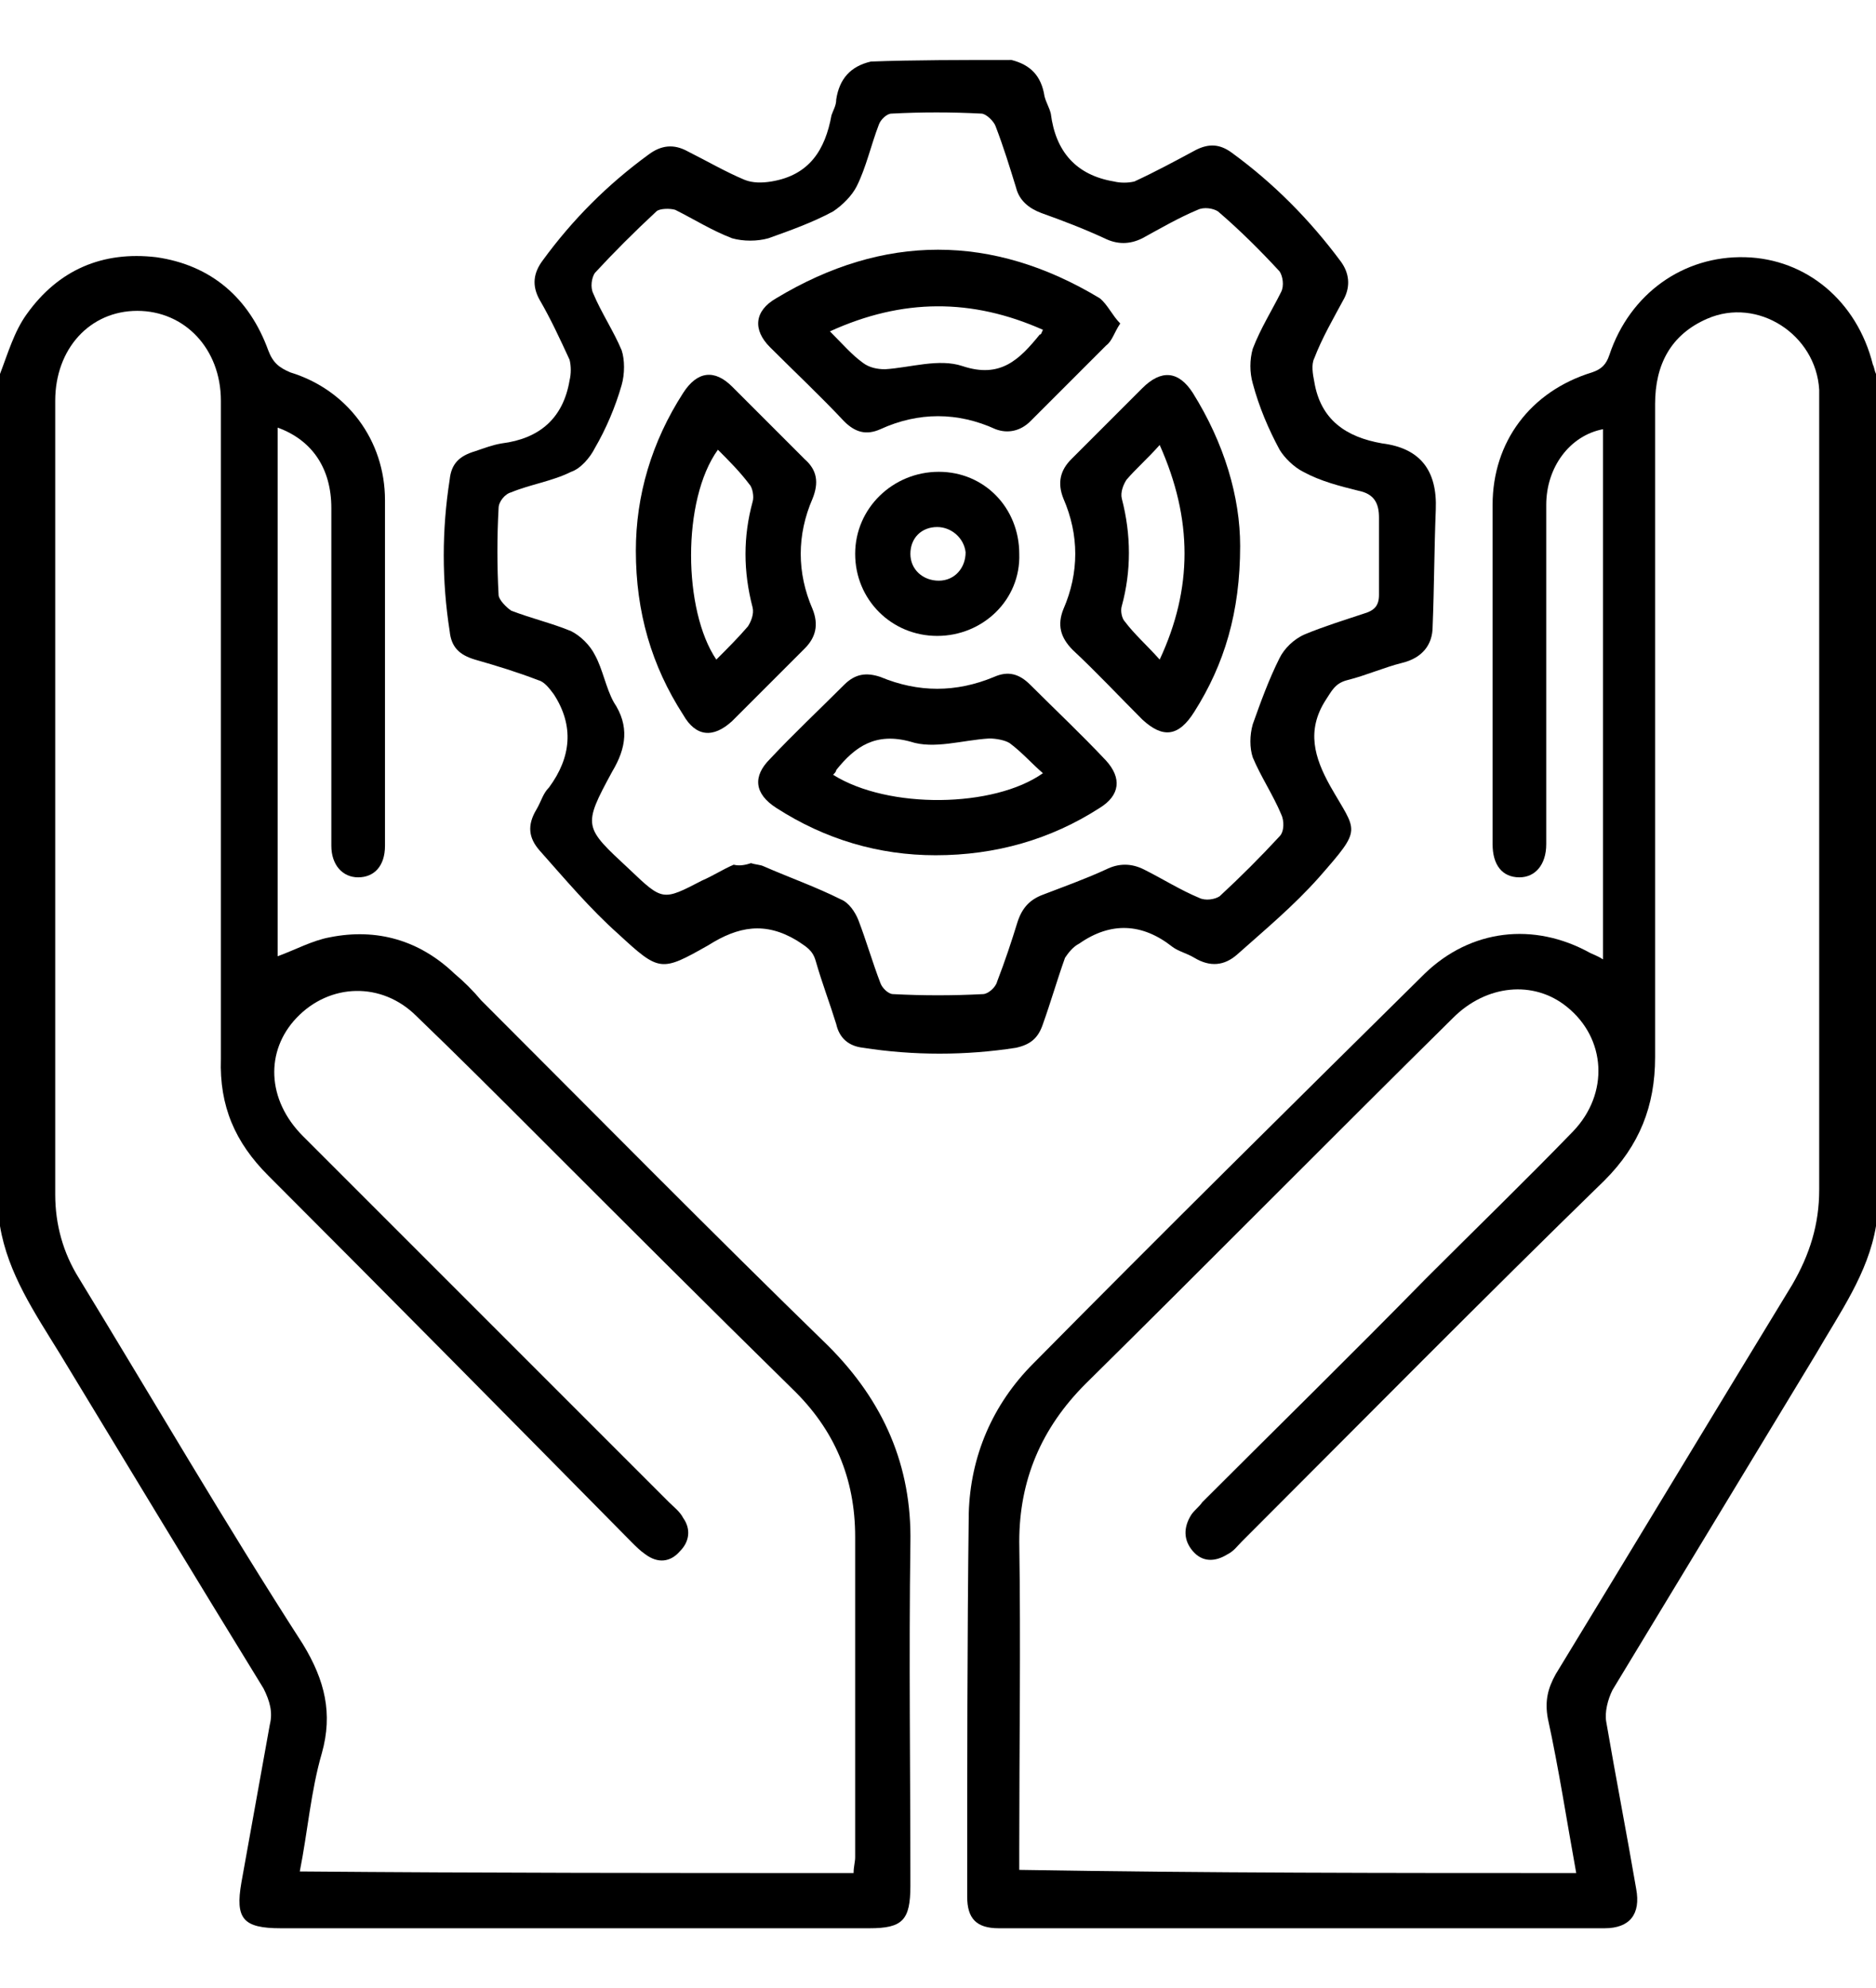 <?xml version="1.0" encoding="utf-8"?>
<!-- Generator: Adobe Illustrator 26.4.1, SVG Export Plug-In . SVG Version: 6.00 Build 0)  -->
<svg version="1.1" id="Layer_1" xmlns="http://www.w3.org/2000/svg" xmlns:xlink="http://www.w3.org/1999/xlink" x="0px" y="0px"
	 viewBox="0 0 118.9 126" style="enable-background:new 0 0 118.9 126;" xml:space="preserve">
<style type="text/css">
	.st0{fill:#FFFFFF;}
</style>
<g id="iP6Yxw.tif">
	<g>
		<path d="M118.9,77.7c-0.5,3-2.3,5.5-3.8,8.1c-4.3,7.1-8.6,14.2-12.9,21.3c-0.3,0.6-0.5,1.4-0.4,2c0.6,3.5,1.3,7.1,1.9,10.6
			c0.3,1.6-0.4,2.5-2,2.5c-12.8,0-25.6,0-38.4,0c-1.4,0-2-0.6-2-2c0-8.1,0-16.2,0.1-24.3c0.1-3.6,1.5-6.9,4.1-9.5
			c8.2-8.3,16.5-16.5,24.8-24.7c2.9-2.8,6.9-3.3,10.5-1.3c0.2,0.1,0.5,0.2,0.8,0.4c0-11.3,0-22.4,0-33.6C99.5,27.6,98,29.6,98,32
			c0,4,0,8,0,12c0,3.2,0,6.3,0,9.5c0,1.3-0.7,2.1-1.7,2.1c-1.1,0-1.7-0.8-1.7-2.1c0-7.2,0-14.4,0-21.5c0-4,2.4-7.2,6.3-8.4
			c0.6-0.2,0.9-0.5,1.1-1.1c1.3-3.9,4.7-6.3,8.6-6.2c3.9,0.1,7.1,2.8,8.1,6.8c0.1,0.2,0.1,0.4,0.2,0.6
			C118.9,41.7,118.9,59.7,118.9,77.7z M99.9,118.7c-0.6-3.3-1.1-6.6-1.8-9.8c-0.2-1.1,0-1.9,0.5-2.8c5-8.2,10-16.5,15-24.7
			c1.1-1.9,1.7-3.8,1.7-6c0-16.5,0-33,0-49.5c0-0.4,0-0.8,0-1.2c-0.2-3.5-3.9-5.9-7.1-4.5c-2.3,1-3.3,2.9-3.3,5.4
			c0,13.8,0,27.6,0,41.4c0,3.1-1,5.6-3.2,7.8C94,82.3,86.4,90,78.7,97.7c-0.3,0.3-0.5,0.6-0.9,0.8c-0.8,0.5-1.6,0.5-2.2-0.2
			C75,97.6,75,96.8,75.5,96c0.2-0.3,0.5-0.5,0.7-0.8c4.7-4.7,9.5-9.4,14.2-14.2c3.1-3.1,6.3-6.2,9.3-9.3c2.3-2.4,2.1-5.9-0.4-7.9
			c-2.1-1.7-5.1-1.4-7.2,0.7c-7.8,7.7-15.5,15.5-23.3,23.2c-2.8,2.8-4.2,6.1-4.2,10c0.1,6.5,0,13,0,19.5c0,0.4,0,0.8,0,1.3
			C76.4,118.7,88.1,118.7,99.9,118.7z"/>
		<path d="M0,23.7c0.5-1.3,0.9-2.7,1.7-3.8c2-2.8,4.8-4,8.2-3.6c3.5,0.5,5.9,2.6,7.1,5.9c0.3,0.8,0.7,1.1,1.4,1.4
			c3.6,1.1,6,4.3,6,8.1c0,7.3,0,14.6,0,21.9c0,1.3-0.7,2-1.7,2c-1,0-1.7-0.8-1.7-2c0-7.1,0-14.3,0-21.4c0-2.5-1.2-4.3-3.4-5.1
			c0,11.2,0,22.3,0,33.5c1.1-0.4,2.2-1,3.3-1.2c3-0.6,5.7,0.2,7.9,2.3c0.6,0.5,1.2,1.1,1.7,1.7c7.3,7.3,14.6,14.7,22,21.9
			c3.5,3.5,5.3,7.6,5.2,12.5c-0.1,7.2,0,14.4,0,21.7c0,2.2-0.5,2.7-2.6,2.7c-12.4,0-24.8,0-37.3,0c-2.4,0-2.9-0.6-2.5-2.9
			c0.6-3.3,1.2-6.7,1.8-10c0.2-0.8,0-1.5-0.4-2.3c-4.3-7-8.6-14.1-12.9-21.2c-1.6-2.6-3.3-5.1-3.8-8.1C0,59.7,0,41.7,0,23.7z
			 M54.1,118.7c0-0.4,0.1-0.7,0.1-1c0-6.8,0-13.5,0-20.3c0-3.7-1.3-6.8-4-9.4C44.8,82.7,39.4,77.3,34,71.9c-2.5-2.5-5-5-7.6-7.5
			c-2.2-2.2-5.5-2.1-7.6,0.1c-2,2.1-1.9,5.2,0.4,7.5c7.7,7.7,15.5,15.5,23.2,23.2c0.3,0.3,0.7,0.6,0.9,1c0.5,0.7,0.4,1.5-0.2,2.1
			c-0.6,0.7-1.4,0.8-2.2,0.2c-0.3-0.2-0.6-0.5-0.9-0.8C32.4,90,24.7,82.2,17,74.5c-2.1-2.1-3.1-4.4-3-7.4c0-13.9,0-27.8,0-41.7
			c0-3.3-2.3-5.7-5.3-5.7c-3,0-5.2,2.4-5.2,5.7c0,16.8,0,33.5,0,50.3C3.5,77.6,4,79.4,5,81c4.7,7.7,9.3,15.6,14.2,23.2
			c1.4,2.3,1.9,4.4,1.2,6.9c-0.7,2.4-0.9,5-1.4,7.5C30.7,118.7,42.4,118.7,54.1,118.7z"/>
		<path d="M64.1,3.8c1.2,0.3,1.9,1,2.1,2.3c0.1,0.4,0.3,0.7,0.4,1.1c0.3,2.4,1.6,3.9,4,4.3c0.4,0.1,0.9,0.1,1.3,0
			c1.3-0.6,2.6-1.3,3.9-2c0.8-0.4,1.5-0.4,2.3,0.2c2.6,1.9,4.9,4.2,6.9,6.9c0.5,0.7,0.6,1.5,0.2,2.3c-0.7,1.3-1.4,2.5-1.9,3.8
			c-0.2,0.4-0.1,1,0,1.5c0.4,2.4,2,3.5,4.3,3.9c2.4,0.3,3.5,1.7,3.4,4.2c-0.1,2.5-0.1,4.9-0.2,7.4c0,1.2-0.7,2-1.9,2.3
			c-1.2,0.3-2.3,0.8-3.5,1.1c-0.8,0.2-1,0.7-1.4,1.3c-1.2,1.9-0.7,3.6,0.3,5.4c1.7,3,2.1,2.6-0.7,5.8c-1.6,1.8-3.4,3.3-5.2,4.9
			c-0.8,0.7-1.7,0.8-2.7,0.2c-0.5-0.3-1-0.4-1.4-0.7c-1.9-1.5-3.9-1.6-5.9-0.2c-0.4,0.2-0.7,0.6-0.9,0.9c-0.5,1.4-0.9,2.8-1.4,4.2
			c-0.3,0.9-0.8,1.3-1.7,1.5c-3.2,0.5-6.5,0.5-9.7,0c-0.9-0.1-1.5-0.6-1.7-1.5c-0.4-1.3-0.9-2.6-1.3-4c-0.2-0.7-0.6-0.9-1.2-1.3
			c-2-1.2-3.7-0.9-5.6,0.3c-3,1.7-3.1,1.7-5.7-0.7c-1.8-1.6-3.4-3.5-5-5.3c-0.7-0.8-0.8-1.6-0.2-2.6c0.3-0.5,0.4-1,0.8-1.4
			c1.4-1.9,1.6-3.9,0.3-5.9c-0.3-0.4-0.6-0.8-1-0.9c-1.3-0.5-2.6-0.9-4-1.3c-1-0.3-1.5-0.8-1.6-1.8c-0.5-3.2-0.5-6.4,0-9.6
			c0.1-1,0.6-1.5,1.6-1.8c0.6-0.2,1.1-0.4,1.7-0.5c2.4-0.3,3.9-1.6,4.3-4c0.1-0.4,0.1-0.9,0-1.3c-0.6-1.3-1.2-2.6-1.9-3.8
			c-0.5-0.9-0.4-1.7,0.2-2.5c1.9-2.6,4.1-4.8,6.7-6.7c0.8-0.6,1.6-0.7,2.5-0.2c1.2,0.6,2.4,1.3,3.6,1.8c0.5,0.2,1.1,0.2,1.7,0.1
			c2.4-0.4,3.4-2,3.8-4.2c0.1-0.3,0.3-0.6,0.3-1c0.2-1.3,0.9-2.1,2.2-2.4C57.9,3.8,61,3.8,64.1,3.8z M47.6,54.7
			c0.3,0.1,0.6,0.1,0.8,0.2c1.6,0.7,3.3,1.3,4.9,2.1c0.5,0.2,0.9,0.8,1.1,1.3c0.5,1.3,0.9,2.7,1.4,4c0.1,0.3,0.5,0.7,0.8,0.7
			c1.9,0.1,3.8,0.1,5.7,0c0.3,0,0.8-0.4,0.9-0.8c0.5-1.3,0.9-2.5,1.3-3.8c0.3-0.9,0.8-1.4,1.6-1.7c1.3-0.5,2.7-1,4-1.6
			c0.8-0.4,1.6-0.4,2.4,0c1.2,0.6,2.3,1.3,3.5,1.8c0.4,0.2,1,0.1,1.3-0.1c1.3-1.2,2.6-2.5,3.8-3.8c0.3-0.3,0.3-1,0.1-1.4
			c-0.5-1.2-1.3-2.4-1.8-3.6c-0.2-0.6-0.2-1.4,0-2.1c0.5-1.4,1-2.8,1.7-4.2c0.3-0.6,0.9-1.2,1.6-1.5c1.2-0.5,2.5-0.9,3.7-1.3
			c0.7-0.2,1-0.5,1-1.2c0-1.6,0-3.2,0-4.9c0-0.9-0.3-1.5-1.3-1.7c-1.2-0.3-2.4-0.6-3.5-1.2c-0.6-0.3-1.2-0.9-1.5-1.4
			c-0.7-1.3-1.3-2.7-1.7-4.2c-0.2-0.7-0.2-1.5,0-2.2c0.5-1.3,1.2-2.4,1.8-3.6c0.2-0.4,0.1-1-0.1-1.3c-1.2-1.3-2.5-2.6-3.9-3.8
			c-0.3-0.2-0.9-0.3-1.3-0.1c-1.2,0.5-2.4,1.2-3.5,1.8c-0.8,0.4-1.6,0.4-2.4,0c-1.3-0.6-2.6-1.1-4-1.6c-0.8-0.3-1.4-0.8-1.6-1.6
			C64,10.6,63.6,9.3,63.1,8c-0.1-0.3-0.6-0.8-0.9-0.8c-1.9-0.1-3.8-0.1-5.7,0c-0.3,0-0.7,0.4-0.8,0.7c-0.5,1.3-0.8,2.7-1.4,3.9
			c-0.3,0.6-0.9,1.2-1.5,1.6c-1.3,0.7-2.7,1.2-4.1,1.7c-0.7,0.2-1.6,0.2-2.3,0c-1.3-0.5-2.4-1.2-3.6-1.8c-0.3-0.1-1-0.1-1.2,0.1
			c-1.4,1.3-2.7,2.6-3.9,3.9c-0.2,0.3-0.3,0.9-0.1,1.3c0.5,1.2,1.3,2.4,1.8,3.6c0.2,0.6,0.2,1.5,0,2.2c-0.4,1.4-1,2.8-1.7,4
			c-0.3,0.6-0.9,1.3-1.5,1.5c-1.2,0.6-2.6,0.8-3.8,1.3c-0.4,0.1-0.8,0.6-0.8,1c-0.1,1.8-0.1,3.7,0,5.5c0,0.3,0.5,0.8,0.8,1
			c1.3,0.5,2.6,0.8,3.8,1.3c0.6,0.3,1.2,0.9,1.5,1.5c0.5,0.9,0.7,2.1,1.2,3c1,1.5,0.8,2.9-0.1,4.4c-1.9,3.5-1.8,3.5,1.1,6.2
			c2.1,2,2.1,2,4.6,0.7c0.7-0.3,1.3-0.7,2-1C46.9,54.9,47.3,54.8,47.6,54.7z"/>
		<path d="M71,20.5c-0.4,0.6-0.5,1.1-0.9,1.4c-1.6,1.6-3.2,3.2-4.8,4.8c-0.6,0.6-1.4,0.8-2.2,0.5c-2.4-1.1-4.9-1.1-7.3,0
			c-0.9,0.4-1.6,0.2-2.3-0.5c-1.5-1.6-3.1-3.1-4.7-4.7c-1.1-1.1-1-2.3,0.4-3.1c6.8-4.1,13.7-4.1,20.5,0C70.2,19.3,70.5,20,71,20.5z
			 M66.1,20.9c-4.5-2-8.9-2-13.5,0.1c0.8,0.8,1.4,1.5,2.1,2c0.4,0.3,0.9,0.4,1.4,0.4c1.6-0.1,3.4-0.7,4.9-0.2c2.4,0.8,3.6-0.4,4.9-2
			C66,21.2,66,21.1,66.1,20.9z"/>
		<path d="M59.3,54.2c-3.6,0-7-1-10.1-3c-1.4-0.9-1.5-2-0.4-3.1c1.5-1.6,3.1-3.1,4.7-4.7c0.7-0.7,1.4-0.8,2.3-0.5c2.4,1,4.8,1,7.2,0
			c0.9-0.4,1.6-0.2,2.3,0.5c1.6,1.6,3.2,3.1,4.8,4.8c1,1.1,0.9,2.2-0.4,3C66.6,53.2,63.1,54.2,59.3,54.2z M52.8,49.1
			c3.5,2.2,10.2,2.1,13.3-0.1c-0.7-0.6-1.3-1.3-2.1-1.9c-0.3-0.2-0.9-0.3-1.3-0.3c-1.7,0.1-3.5,0.7-5,0.2c-2.2-0.6-3.5,0.3-4.7,1.8
			C53,48.9,52.9,49,52.8,49.1z"/>
		<path d="M78.6,34.6c0,4.2-1,7.5-2.9,10.5c-1,1.6-2,1.7-3.3,0.5c-1.5-1.5-2.9-3-4.4-4.4c-0.8-0.8-1-1.6-0.6-2.6c1-2.3,1-4.7,0-7
			c-0.4-1-0.2-1.8,0.5-2.5c1.5-1.5,3-3,4.5-4.5c1.2-1.2,2.3-1.1,3.2,0.3C77.6,28.1,78.6,31.5,78.6,34.6z M73.5,28.2
			c-0.8,0.9-1.5,1.5-2.1,2.2c-0.2,0.3-0.4,0.8-0.3,1.2c0.6,2.3,0.6,4.6,0,6.8c-0.1,0.3,0,0.8,0.2,1c0.6,0.8,1.4,1.5,2.2,2.4
			C75.6,37.3,75.6,32.9,73.5,28.2z"/>
		<path d="M40.3,34.9c0-3.5,1-6.9,3-10c0.9-1.4,2-1.5,3.1-0.4c1.5,1.5,3.1,3.1,4.6,4.6c0.8,0.7,0.9,1.5,0.5,2.5c-1,2.3-1,4.7,0,7
			c0.4,1,0.2,1.8-0.5,2.5c-1.5,1.5-3.1,3.1-4.6,4.6c-1.2,1.1-2.3,1-3.1-0.4C41.3,42.2,40.3,38.8,40.3,34.9z M45.4,41.8
			c0.7-0.7,1.4-1.4,2-2.1c0.2-0.3,0.4-0.8,0.3-1.2c-0.6-2.3-0.6-4.5,0-6.7c0.1-0.3,0-0.9-0.2-1.1c-0.6-0.8-1.3-1.5-2-2.2
			C43.2,31.7,43.3,38.7,45.4,41.8z"/>
		<path d="M59.4,40.3c-2.9,0-5.2-2.3-5.2-5.2c0-2.9,2.4-5.2,5.3-5.2c2.9,0,5.1,2.3,5.1,5.2C64.7,38,62.3,40.3,59.4,40.3z M59.4,33.4
			c-1,0-1.7,0.7-1.7,1.7c0,1,0.8,1.7,1.8,1.7c1,0,1.7-0.8,1.7-1.8C61.1,34.1,60.3,33.4,59.4,33.4z"/>
	</g>
</g>
</svg>
